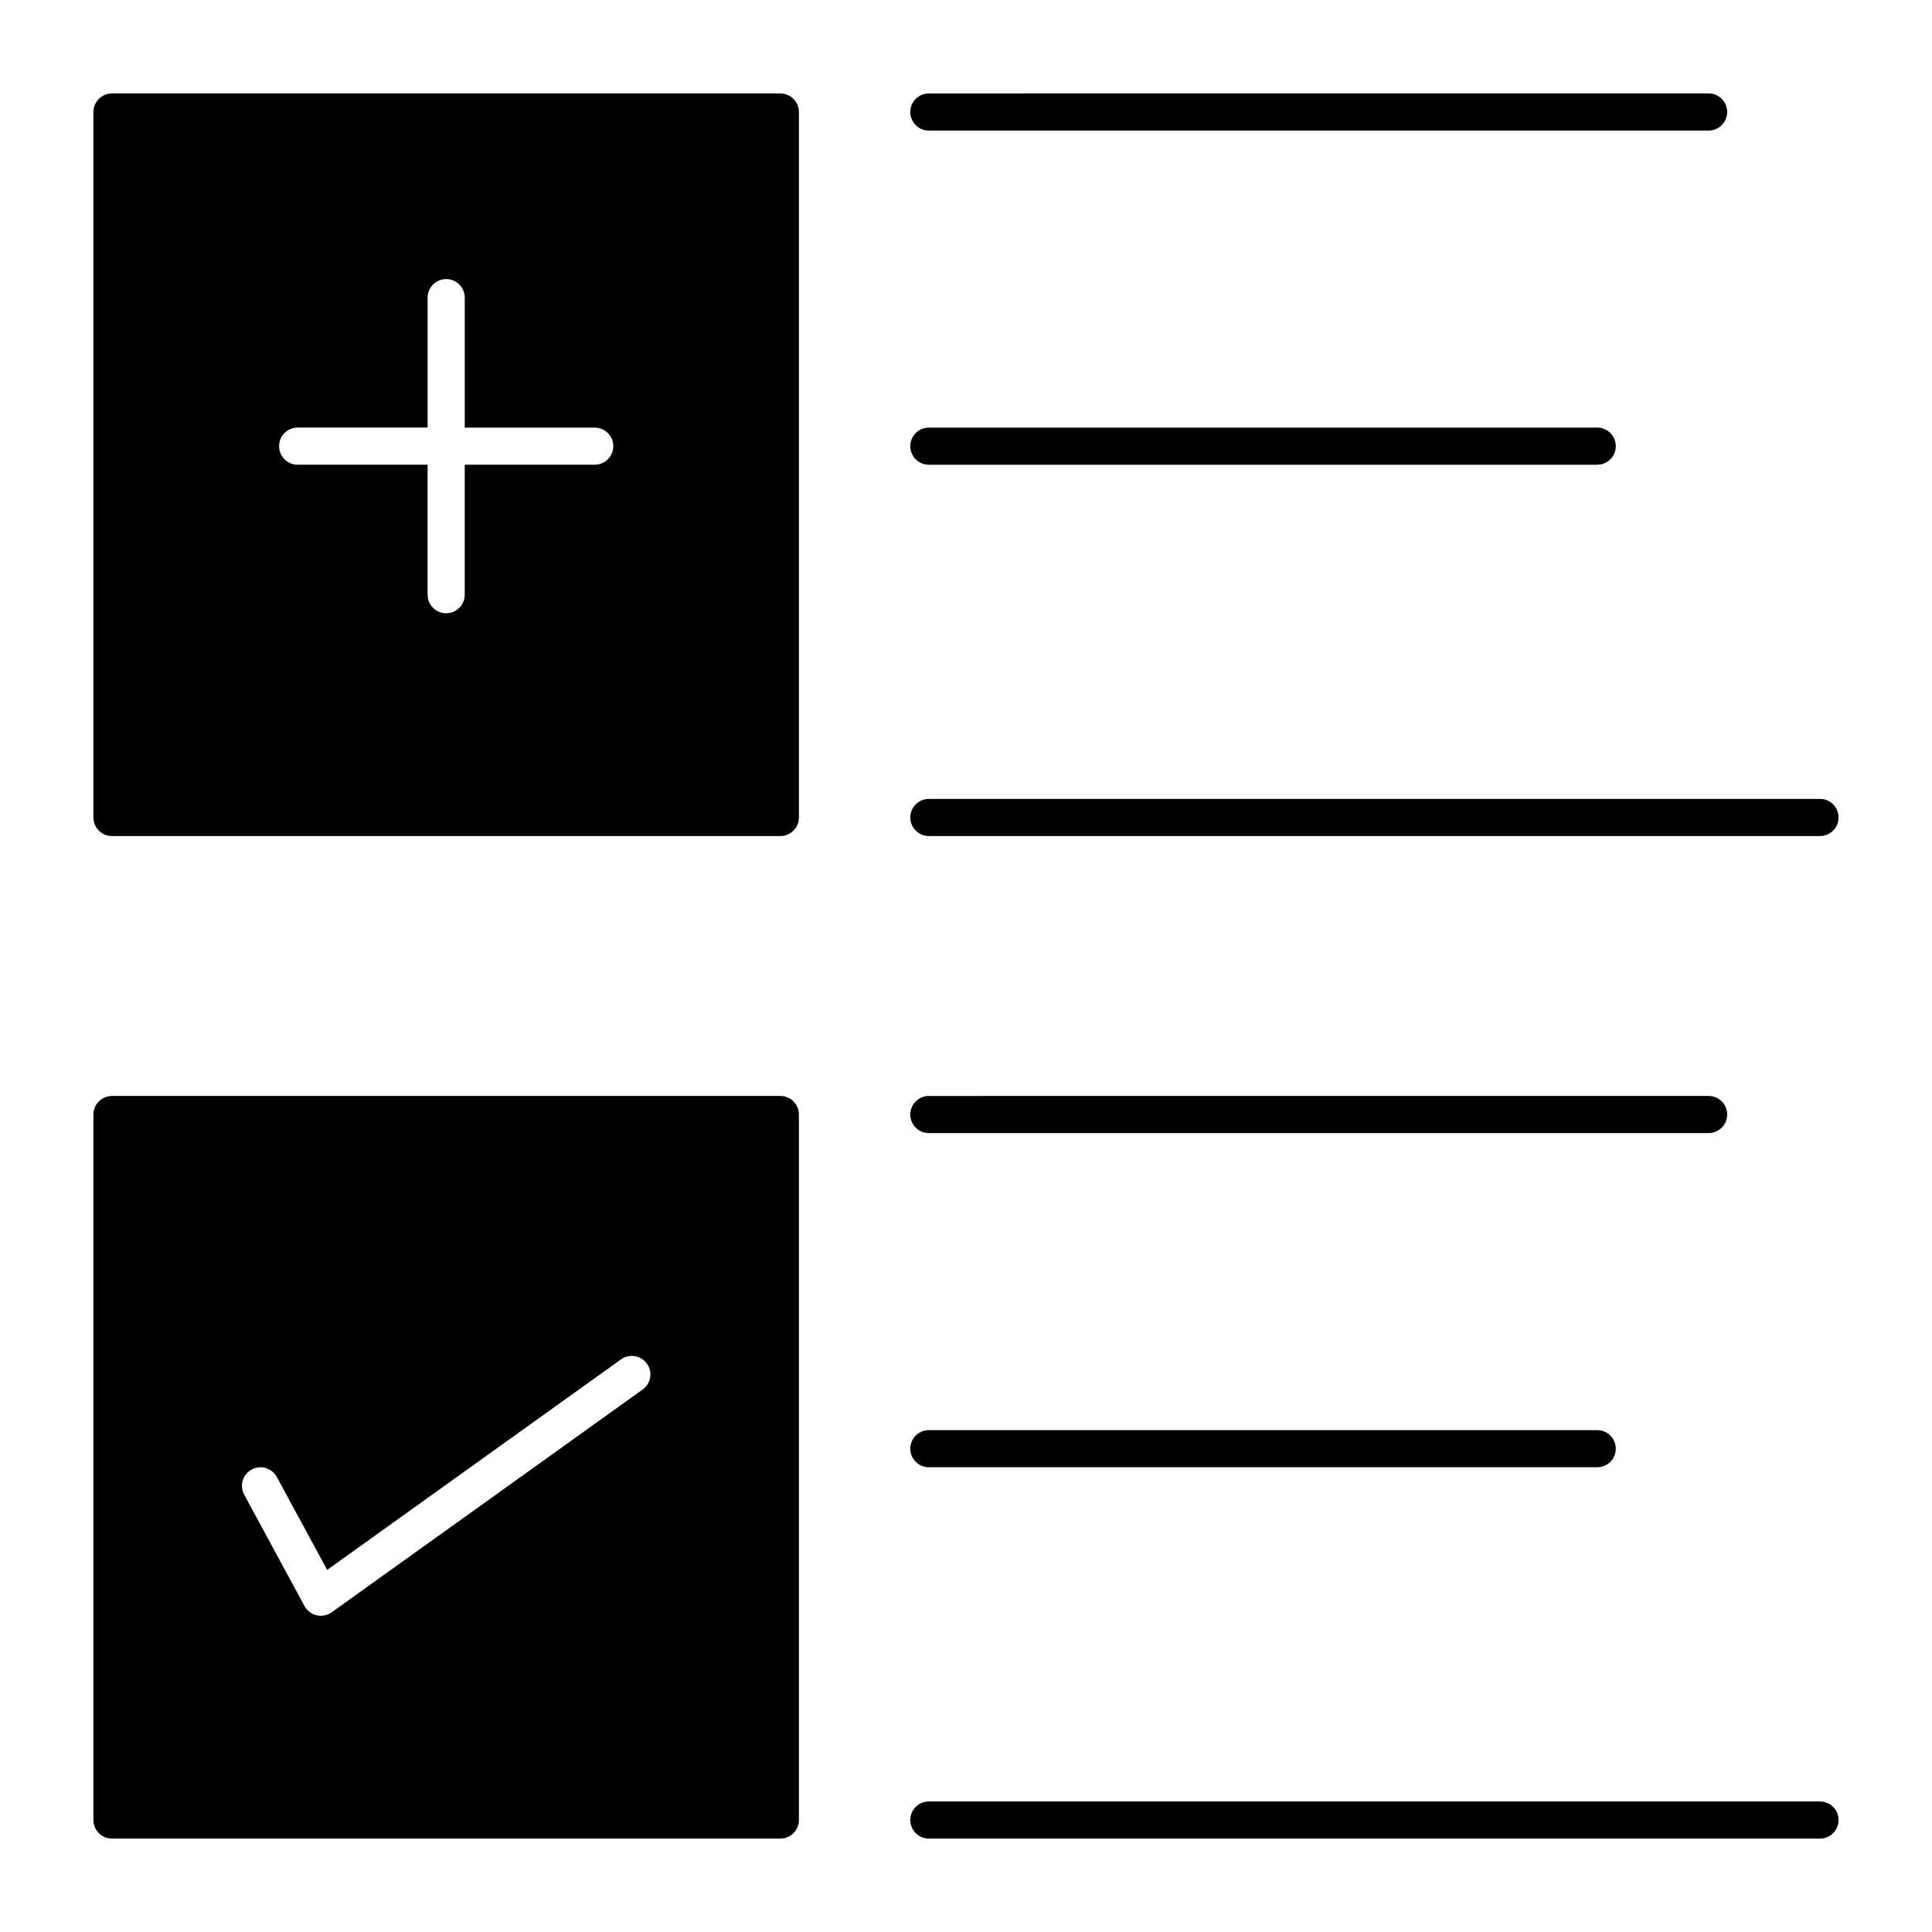 <?xml version="1.0" encoding="UTF-8"?>
<!-- Uploaded to: ICON Repo, www.svgrepo.com, Generator: ICON Repo Mixer Tools -->
<svg fill="#000000" width="800px" height="800px" version="1.1" viewBox="144 144 512 512" xmlns="http://www.w3.org/2000/svg">
 <g>
  <path d="m350.8 434.44h-177.12c-2.719 0-4.922 2.203-4.922 4.922v186.96c0 2.719 2.203 4.922 4.922 4.922h177.12c2.719 0 4.922-2.203 4.922-4.922l-0.004-186.96c0-2.719-2.203-4.922-4.922-4.922zm-36.492 77.801-82.41 59.039c-0.844 0.605-1.848 0.922-2.867 0.922-0.367 0-0.738-0.043-1.105-0.125-1.375-0.316-2.551-1.211-3.223-2.449l-15.988-29.52c-1.293-2.391-0.406-5.375 1.984-6.668 2.391-1.293 5.375-0.406 6.668 1.984l13.332 24.617 77.875-55.789c2.211-1.582 5.281-1.074 6.867 1.133 1.582 2.199 1.074 5.273-1.133 6.856z"/>
  <path d="m350.8 168.76h-177.12c-2.719 0-4.922 2.203-4.922 4.922v186.96c0 2.719 2.203 4.922 4.922 4.922h177.12c2.719 0 4.922-2.203 4.922-4.922l-0.004-186.96c0-2.719-2.203-4.922-4.922-4.922zm-49.199 98.398h-34.441v34.441c0 2.719-2.203 4.922-4.922 4.922s-4.922-2.203-4.922-4.922v-34.441h-34.434c-2.719 0-4.922-2.203-4.922-4.922s2.203-4.922 4.922-4.922h34.441l-0.004-34.434c0-2.719 2.203-4.922 4.922-4.922s4.922 2.203 4.922 4.922v34.441h34.441c2.719 0 4.922 2.203 4.922 4.922-0.004 2.711-2.207 4.914-4.926 4.914z"/>
  <path d="m390.16 178.6h206.64c2.719 0 4.922-2.203 4.922-4.922s-2.203-4.922-4.922-4.922l-206.64 0.004c-2.719 0-4.922 2.203-4.922 4.922 0 2.715 2.203 4.918 4.922 4.918z"/>
  <path d="m390.16 267.16h177.12c2.719 0 4.922-2.203 4.922-4.922s-2.203-4.922-4.922-4.922l-177.12 0.004c-2.719 0-4.922 2.203-4.922 4.922 0 2.715 2.203 4.918 4.922 4.918z"/>
  <path d="m390.16 365.56h236.16c2.719 0 4.922-2.203 4.922-4.922s-2.203-4.922-4.922-4.922l-236.16 0.004c-2.719 0-4.922 2.203-4.922 4.922 0 2.715 2.203 4.918 4.922 4.918z"/>
  <path d="m390.16 444.28h206.64c2.719 0 4.922-2.203 4.922-4.922s-2.203-4.922-4.922-4.922l-206.64 0.004c-2.719 0-4.922 2.203-4.922 4.922s2.203 4.918 4.922 4.918z"/>
  <path d="m390.16 532.84h177.12c2.719 0 4.922-2.203 4.922-4.922s-2.203-4.922-4.922-4.922l-177.12 0.004c-2.719 0-4.922 2.203-4.922 4.922 0 2.715 2.203 4.918 4.922 4.918z"/>
  <path d="m626.32 621.4h-236.16c-2.719 0-4.922 2.203-4.922 4.922s2.203 4.922 4.922 4.922h236.16c2.719 0 4.922-2.203 4.922-4.922-0.004-2.719-2.207-4.922-4.922-4.922z"/>
 </g>
</svg>